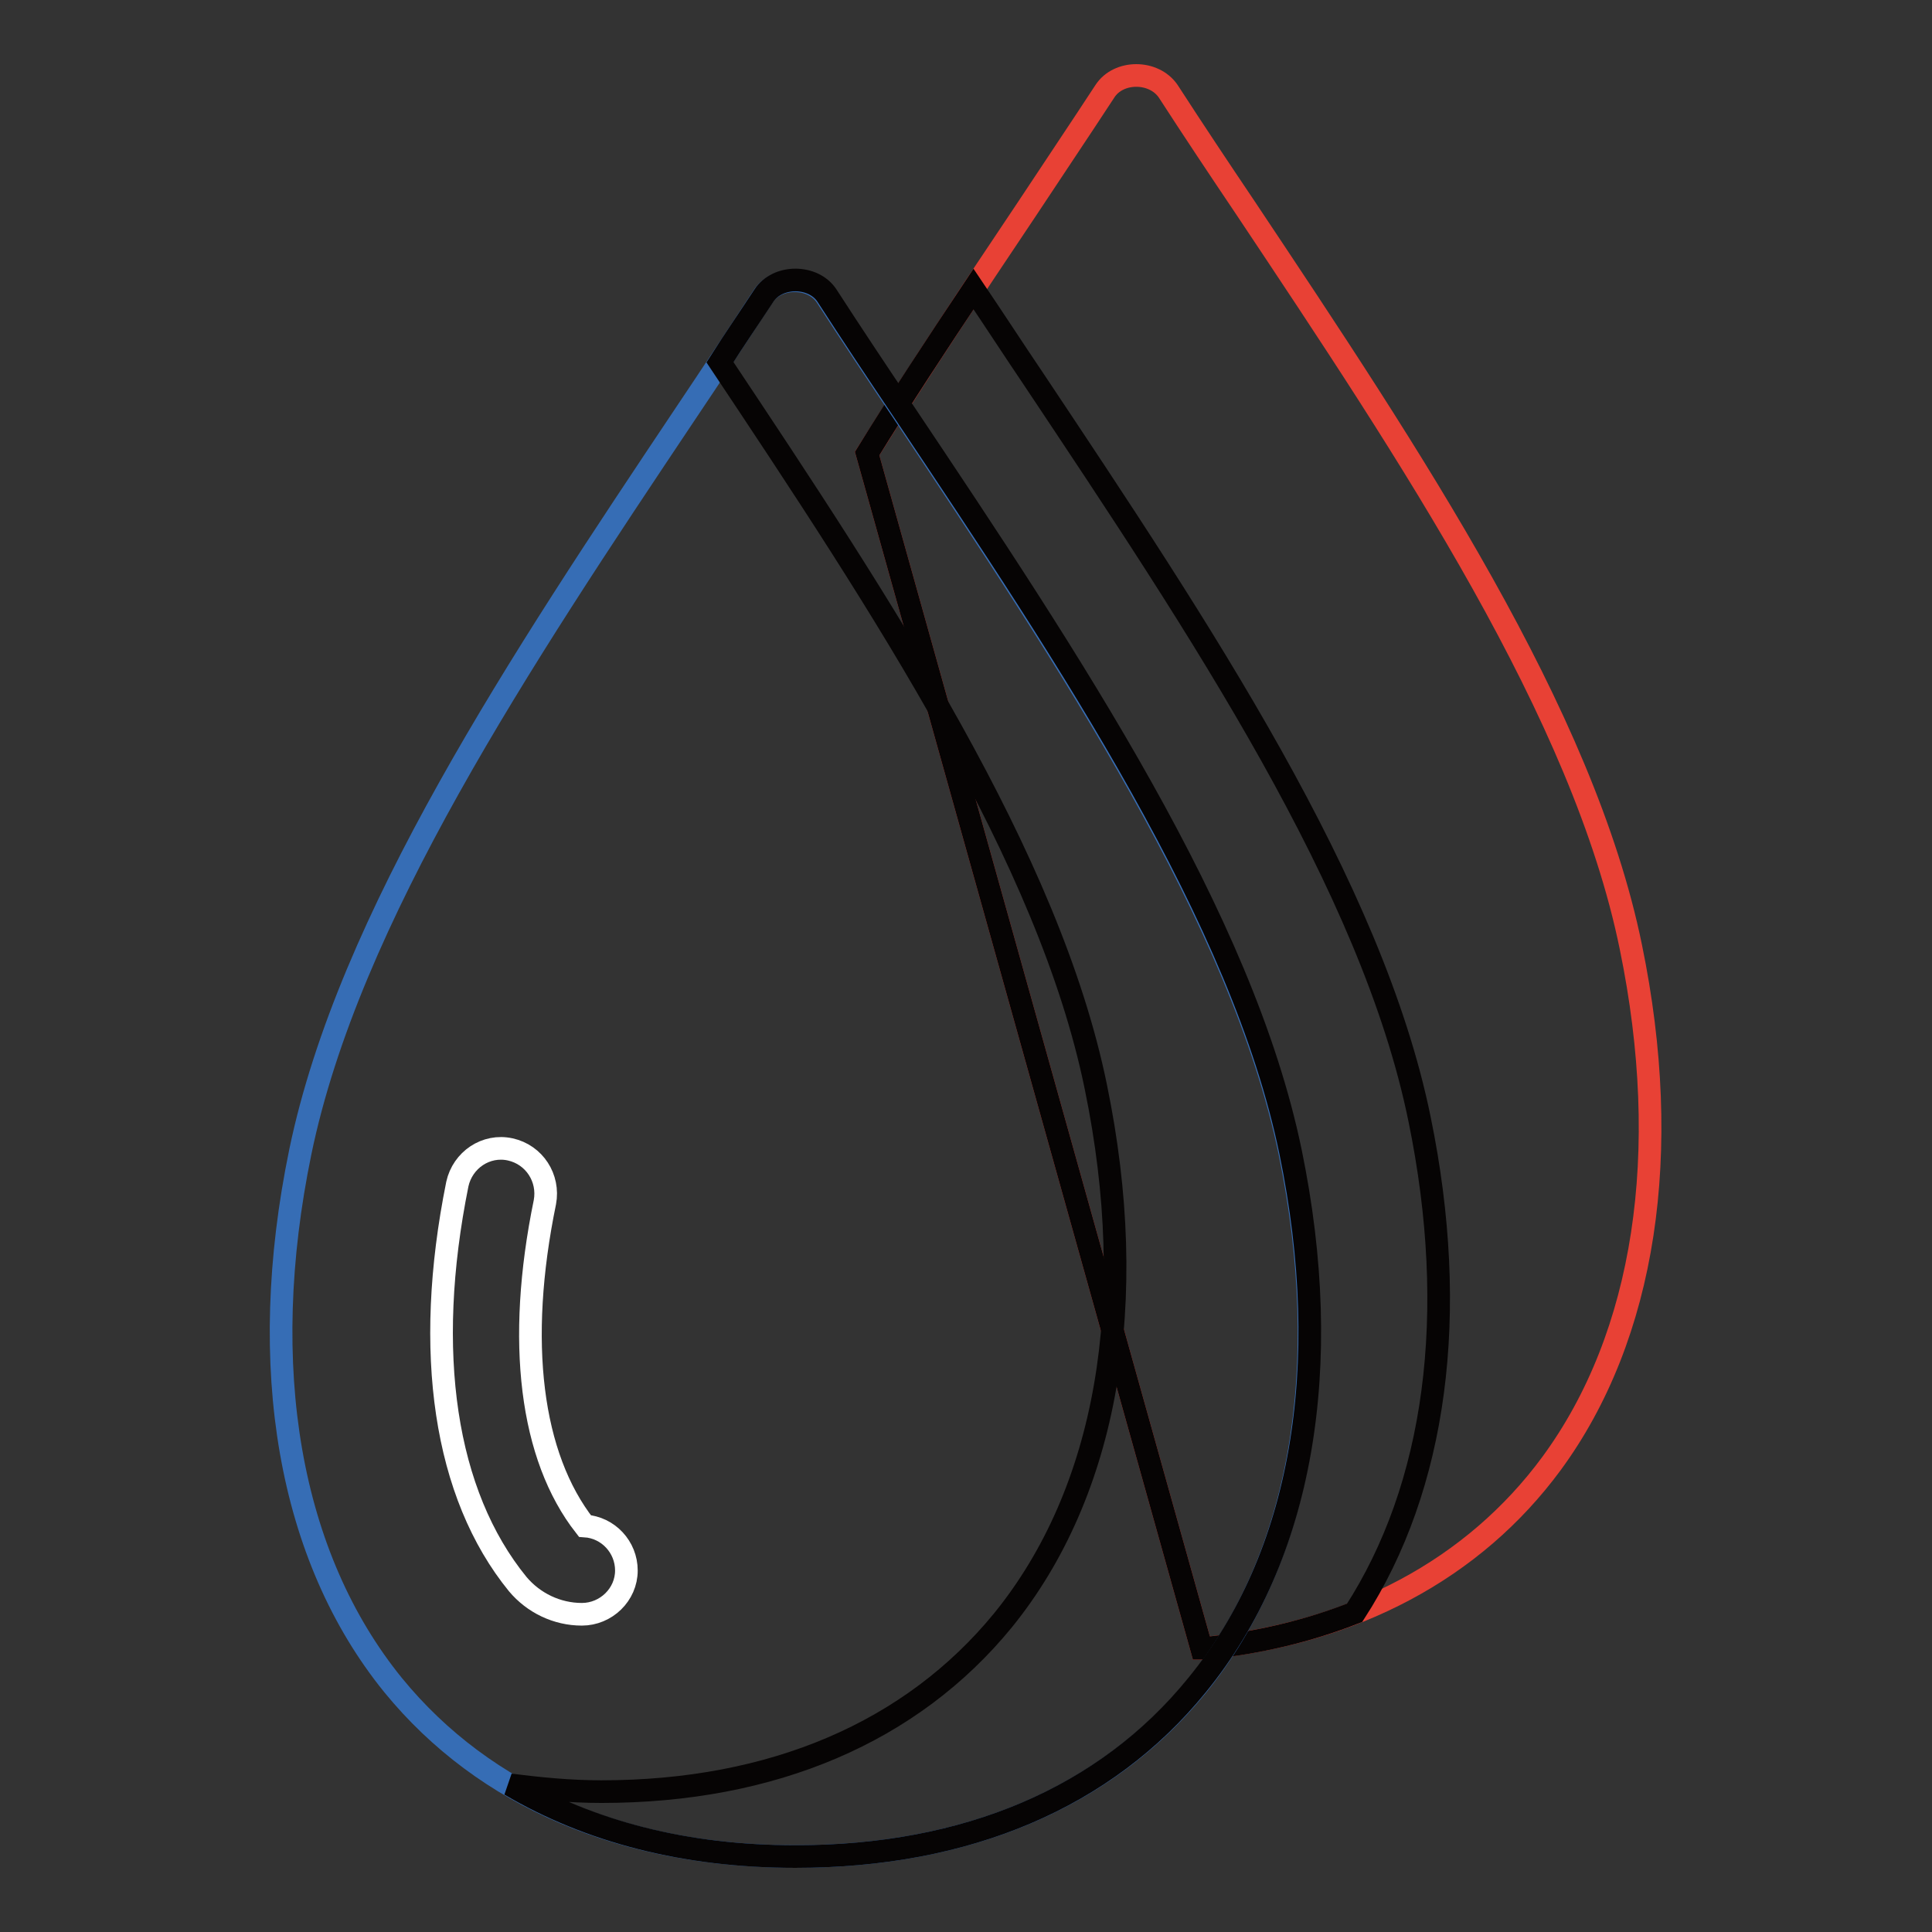 <?xml version="1.0" encoding="utf-8"?>
<!-- Svg Vector Icons : http://www.onlinewebfonts.com/icon -->
<!DOCTYPE svg PUBLIC "-//W3C//DTD SVG 1.1//EN" "http://www.w3.org/Graphics/SVG/1.1/DTD/svg11.dtd">
<svg version="1.1" xmlns="http://www.w3.org/2000/svg" xmlns:xlink="http://www.w3.org/1999/xlink" x="0px" y="0px" viewBox="0 0 256 256" enable-background="new 0 0 256 256" xml:space="preserve">
<rect x="0" y="0" width="256" height="256" fill="#333333" stroke="none"/>
<g> <path stroke-width="3" fill-opacity="0" stroke="#e84135"  d="M159.2,218.4c0.2,0,0.3,0,0.5,0c19.7-2,35.6-10.5,45.9-24.5c12.4-16.9,16.1-41.2,10.5-68.4 c-6.3-30.9-29.1-65-51.1-98c-3.5-5.2-6.9-10.3-10.2-15.4c-1.9-2.8-6.6-2.8-8.4,0c-3.4,5.2-6.9,10.4-10.4,15.7 c-7.1,10.6-14.3,21.4-21.1,32.3L159.2,218.4z"/> <path stroke-width="3" fill-opacity="0" stroke="#060404"  d="M137,50.3c-2.7-4-5.3-8-8-12c-4.8,7.2-9.6,14.5-14.1,21.8l44.3,158.3c0.2,0,0.3,0,0.5,0 c7.1-0.7,13.7-2.3,19.8-4.7c10.8-16.7,13.9-39.6,8.6-65.4C181.8,117.4,159,83.3,137,50.3L137,50.3z"/> <path stroke-width="3" fill-opacity="0" stroke="#366db5"  d="M105.4,246c-22.7,0-41.2-7.9-53.3-22.7c-13.8-17-18.2-42.1-12.3-70.7c6.4-30.9,29.1-65,51.1-97.9 c3.5-5.2,6.9-10.4,10.2-15.4c1.8-2.8,6.6-2.8,8.4,0c3.3,5.1,6.7,10.2,10.2,15.4c22,33,44.8,67.1,51.2,98 c5.9,28.6,1.5,53.7-12.3,70.7C146.5,238.2,128.1,246,105.4,246z"/> <path stroke-width="3" fill-opacity="0" stroke="#060404"  d="M171,152.6c-6.4-30.9-29.1-65-51.2-98c-3.5-5.2-6.9-10.3-10.2-15.4c-1.8-2.8-6.6-2.8-8.4,0 c-1.9,2.9-3.9,5.8-5.8,8.8c21.6,32.4,43.6,65.7,49.8,96c5.9,28.6,1.5,53.7-12.3,70.7c-12.1,14.8-30.5,22.7-53.2,22.7 c-4.2,0-8.2-0.4-12.1-0.9c10.5,6.2,23.2,9.5,37.8,9.5c22.7,0,41.1-7.8,53.2-22.7C172.5,206.3,176.9,181.2,171,152.6z"/> <path stroke-width="3" fill-opacity="0" stroke="#ffffff"  d="M77.1,213.9c-3.3,0-6.4-1.5-8.5-4c-9.7-11.9-12.5-30.7-8-53c0.7-3.2,3.8-5.3,7-4.6c3.2,0.7,5.2,3.8,4.6,7 c-3.8,18.5-1.9,33.7,5.3,42.9c3.1,0.2,5.5,2.8,5.5,5.9C83,211.3,80.3,213.9,77.1,213.9z"/></g>
</svg>